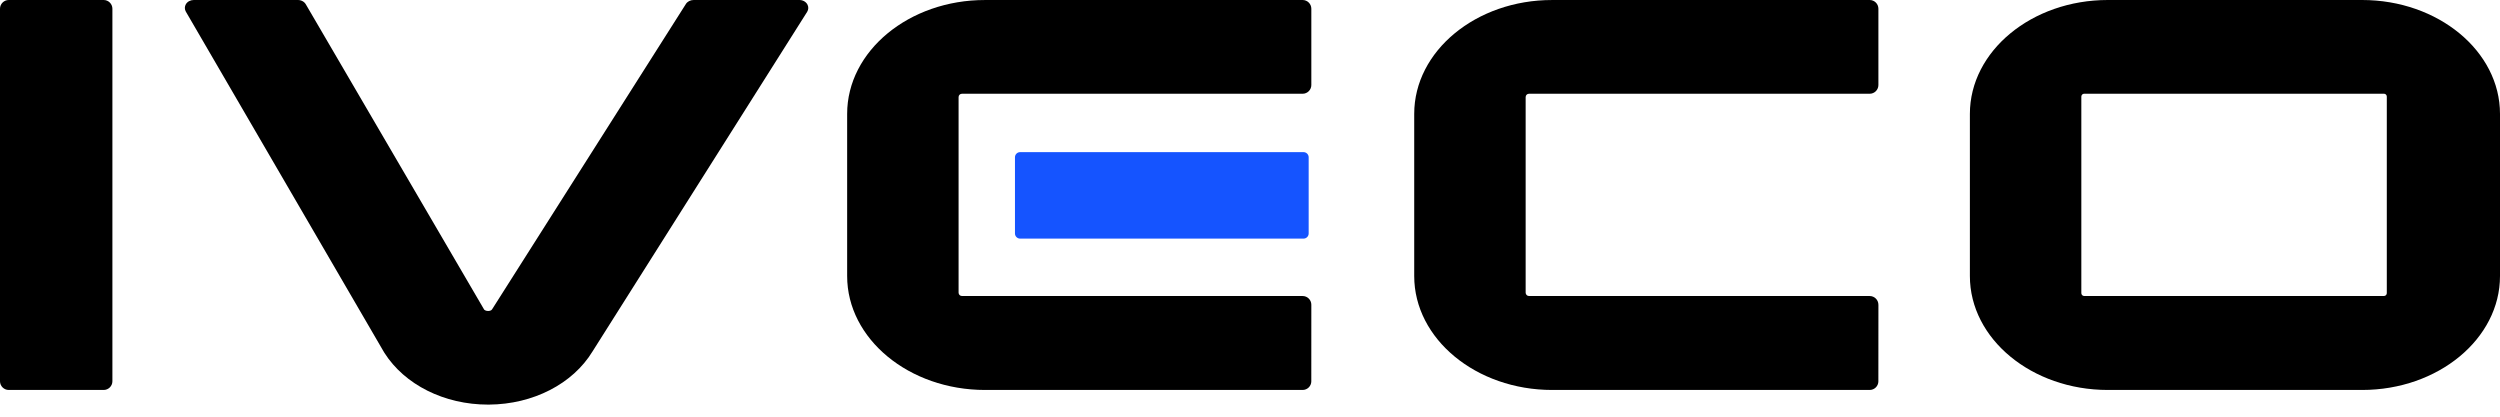 <svg width="150" height="25" viewBox="0 0 150 25" fill="none" xmlns="http://www.w3.org/2000/svg">
<path d="M126.469 23.398C121.906 23.398 118.193 20.331 118.193 16.562V6.836C118.193 3.067 121.906 0 126.469 0H141.724C146.288 0 150 3.067 150 6.836V16.562C150 20.331 146.288 23.398 141.724 23.398H126.469ZM125.051 5.623C124.957 5.623 124.88 5.7 124.88 5.794V17.589C124.88 17.683 124.957 17.76 125.051 17.76H143.037C143.132 17.76 143.208 17.683 143.208 17.589V5.794C143.208 5.7 143.132 5.623 143.037 5.623H125.051Z" fill="black"/>
<path d="M78.113 23.398H59.105C54.541 23.398 50.829 20.331 50.829 16.562V6.833C50.829 3.063 54.541 -0.003 59.105 0.001H78.018L78.156 0C78.445 0 78.68 0.235 78.68 0.524L78.68 0.545V5.101C78.68 5.39 78.445 5.625 78.156 5.625L78.112 5.624L57.714 5.625C57.604 5.625 57.515 5.714 57.515 5.824V17.561C57.515 17.671 57.604 17.76 57.714 17.76L78.094 17.761L78.156 17.761C78.445 17.761 78.68 17.995 78.68 18.285L78.68 18.294L78.678 22.869L78.679 22.874C78.679 23.163 78.445 23.398 78.156 23.398L78.113 23.398Z" fill="black"/>
<path d="M112.137 23.398H93.129C88.566 23.398 84.853 20.331 84.853 16.562V6.833C84.853 3.063 88.566 -0.003 93.129 0.001H112.043L112.18 0C112.47 0 112.704 0.235 112.704 0.524L112.704 0.545V5.101C112.704 5.39 112.47 5.625 112.18 5.625L112.136 5.624L91.738 5.625C91.628 5.625 91.539 5.714 91.539 5.824V17.561C91.539 17.671 91.628 17.76 91.738 17.76L112.118 17.761L112.18 17.761C112.47 17.761 112.704 17.995 112.704 18.285L112.705 18.294L112.702 22.869L112.703 22.874C112.703 23.163 112.47 23.398 112.18 23.398L112.137 23.398Z" fill="black"/>
<path d="M78.211 14.317H61.207C61.037 14.317 60.898 14.178 60.898 14.008V9.437C60.898 9.267 61.037 9.128 61.207 9.128H78.211C78.381 9.128 78.52 9.267 78.52 9.437V14.008C78.52 14.178 78.381 14.317 78.211 14.317Z" fill="#1554FF"/>
<path d="M29.28 24.276C26.66 24.276 24.277 23.084 23.062 21.166L22.992 21.048L11.149 0.695C11.07 0.554 11.072 0.391 11.151 0.255C11.243 0.098 11.425 0 11.624 0H17.873C18.077 0 18.26 0.101 18.351 0.263L29.047 18.572C29.07 18.598 29.137 18.657 29.29 18.66C29.465 18.659 29.515 18.578 29.538 18.539L41.15 0.245C41.241 0.095 41.42 0 41.617 0H47.963C48.167 0 48.35 0.101 48.441 0.263C48.519 0.403 48.516 0.568 48.432 0.706L35.552 21.085C34.365 23.035 31.983 24.258 29.338 24.276L29.28 24.276Z" fill="black"/>
<path d="M6.22 23.398H0.524C0.236 23.398 0 23.162 0 22.874V0.524C0 0.236 0.236 0 0.524 0H6.22C6.508 0 6.744 0.236 6.744 0.524V22.874C6.744 23.162 6.508 23.398 6.22 23.398Z" fill="black"/>
</svg>
